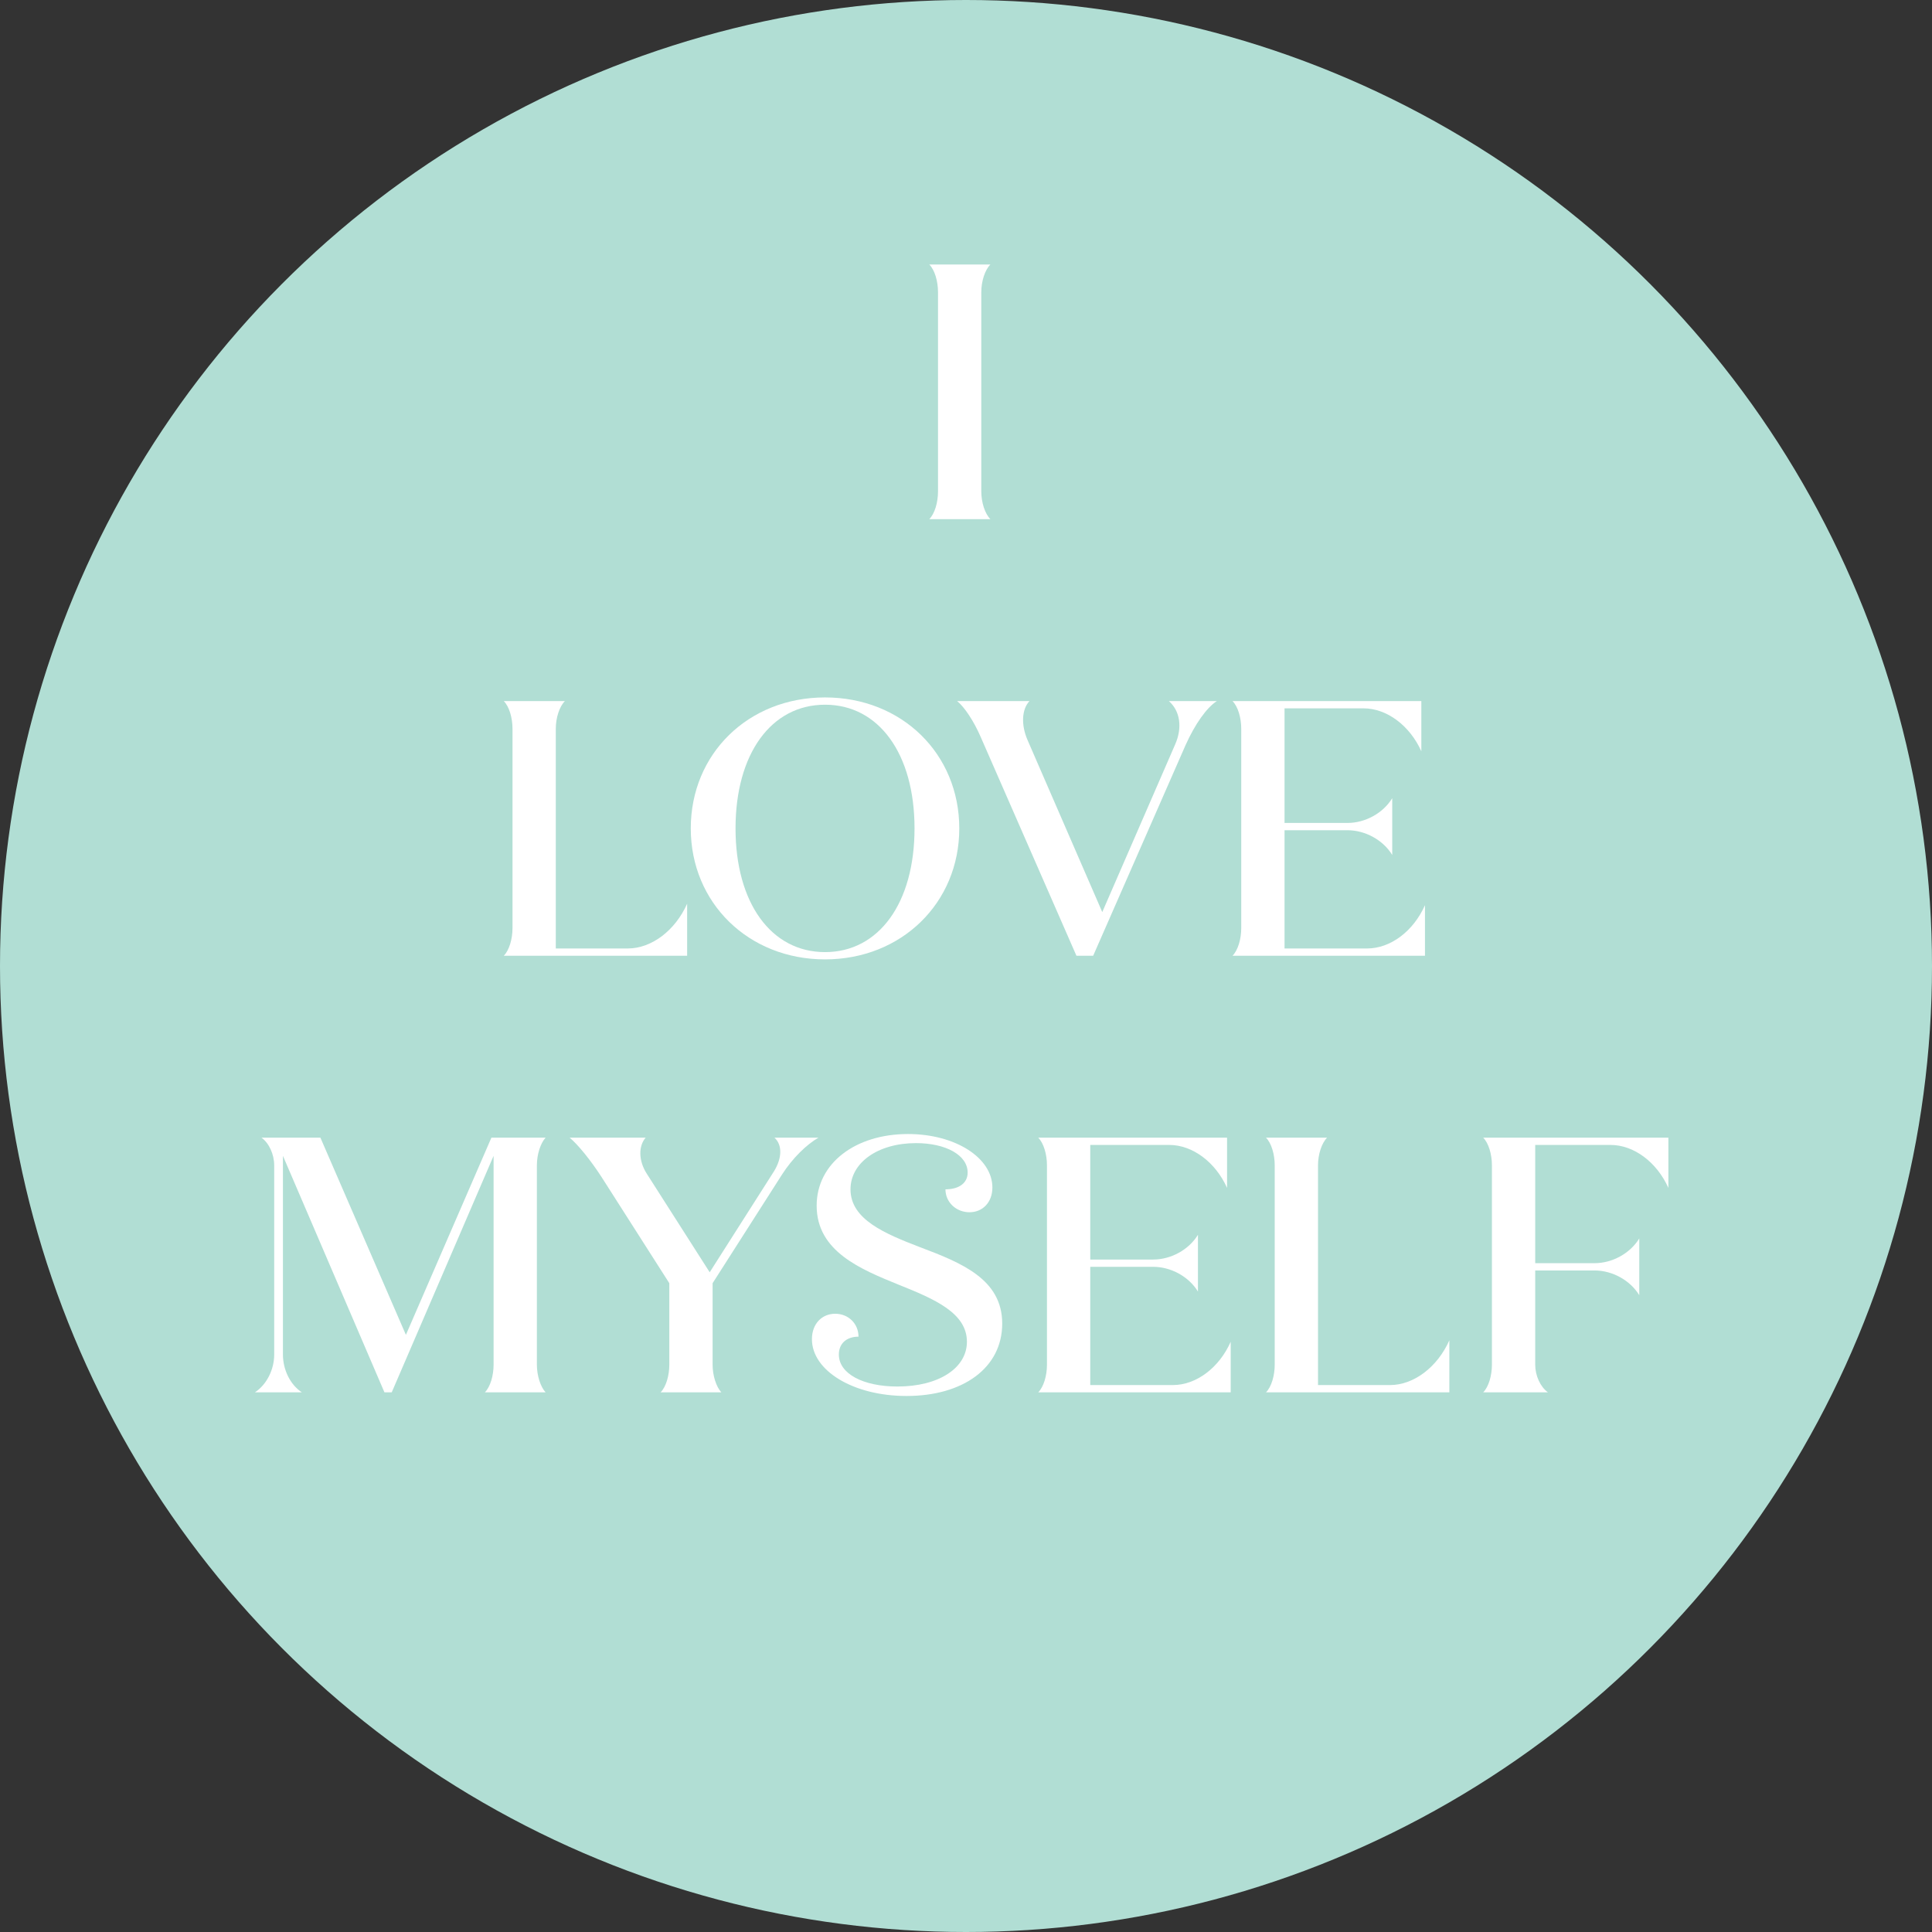 <?xml version="1.0" encoding="utf-8"?>
<svg xmlns="http://www.w3.org/2000/svg" data-name="Ebene 2" id="Ebene_2" viewBox="0 0 902.74 902.74">
  <rect x="0" y="0" width="902.74" height="902.74" fill="#333333" stroke="none"/>
  <g data-name="Ebene 1" id="Ebene_1-2">
    <circle cx="451.37" cy="451.37" fill="#b1ded4" r="451.37"/>
  </g>
  <g data-name="Ebene 5" id="Ebene_5">
    <g>
      <path d="M438.29,229.66v-93.16c0-5.1-1.53-10.37-4.08-12.92h28.56c-2.55,2.55-4.25,7.82-4.25,12.92v93.16c0,5.1,1.7,10.37,4.25,12.92h-28.56c2.55-2.55,4.08-7.82,4.08-12.92Z" fill="#fff"/>
      <path d="M239.47,433.66v-93.16c0-5.1-1.53-10.37-4.08-12.92h28.56c-2.55,2.55-4.25,7.82-4.25,12.92v102.68h33.66c11.05,0,22.1-8.33,27.71-20.91v24.31h-85.68c2.55-2.55,4.08-7.82,4.08-12.92Z" fill="#fff"/>
      <path d="M322.77,387.08c0-34.85,26.86-61.2,62.73-61.2s62.73,26.35,62.73,61.2-27.03,61.2-62.73,61.2-62.73-26.35-62.73-61.2ZM427.32,387.08c0-34.85-16.66-57.8-41.82-57.8s-41.82,22.95-41.82,57.8,16.66,57.8,41.82,57.8,41.82-22.95,41.82-57.8Z" fill="#fff"/>
      <path d="M458.26,344.41c-3.23-7.48-7.65-14.11-11.05-16.83h33.83c-3.57,3.74-4.08,11.05-.85,18.36l34.85,80.24,34-78.2c3.57-7.99,2.38-15.81-2.89-20.4h22.44c-4.76,3.06-10.2,10.71-14.62,20.57l-43.18,98.43h-7.82l-44.71-102.17Z" fill="#fff"/>
      <path d="M579.98,433.66v-93.16c0-5.1-1.53-10.37-4.08-12.92h88.23v23.46c-5.44-12.07-16.15-20.06-27.03-20.06h-36.89v53.55h29.41c8.33,0,16.66-4.59,20.91-11.56v26.52c-4.25-6.97-12.58-11.56-20.91-11.56h-29.41v55.25h38.59c10.88,0,21.59-7.99,27.03-20.23v23.63h-89.93c2.55-2.55,4.08-7.82,4.08-12.92Z" fill="#fff"/>
      <path d="M128.12,632.9v-88.4c0-5.1-2.38-10.37-5.95-12.92h27.54l39.95,92.14,39.95-92.14h25.33c-2.38,2.55-4.08,7.82-4.08,12.92v93.16c0,5.1,1.7,10.37,4.08,12.92h-28.39c2.55-2.55,4.08-7.82,4.08-12.92v-97.58l-47.6,110.5h-3.4l-47.43-110.5v92.82c0,7.14,3.4,14.11,8.84,17.68h-21.93c5.44-3.57,9.01-10.54,9.01-17.68Z" fill="#fff"/>
      <path d="M312.74,637.66v-38.08l-31.79-49.81c-5.1-7.82-10.88-14.96-14.79-18.19h35.53c-3.4,3.91-3.4,10.71.51,16.83l29.41,46.07,30.09-47.26c3.74-6.12,3.91-12.24.17-15.64h20.57c-5.61,3.23-12.07,9.52-17,17.17l-32.47,50.83v38.08c0,5.1,1.7,10.37,4.08,12.92h-28.39c2.55-2.55,4.08-7.82,4.08-12.92Z" fill="#fff"/>
      <path d="M379.38,625.76c0-7.31,4.76-11.9,10.88-11.9s10.88,4.59,10.88,10.71c-5.61,0-9.18,3.23-9.18,8.33,0,9.01,11.39,14.96,27.37,14.96,19.38,0,32.47-8.67,32.47-20.91,0-13.43-14.96-19.89-31.96-26.69-17.51-7.14-38.25-15.47-38.25-36.89,0-19.89,18.19-33.49,42.67-33.49,22.27,0,39.44,11.22,39.44,24.99,0,6.97-4.59,11.56-10.71,11.56s-11.22-4.59-11.22-10.71c6.29,0,10.37-2.89,10.37-7.82,0-8.16-10.2-13.77-24.14-13.77-17.85,0-30.6,9.18-30.6,21.59,0,14.11,16.15,20.74,32.47,27.03,19.38,7.31,38.42,14.96,38.42,35.7s-18.36,33.83-44.71,33.83c-24.99,0-44.2-11.9-44.2-26.52Z" fill="#fff"/>
      <path d="M489.2,637.66v-93.16c0-5.1-1.53-10.37-4.08-12.92h88.23v23.46c-5.44-12.07-16.15-20.06-27.03-20.06h-36.89v53.55h29.41c8.33,0,16.66-4.59,20.91-11.56v26.52c-4.25-6.97-12.58-11.56-20.91-11.56h-29.41v55.25h38.59c10.88,0,21.59-7.99,27.03-20.23v23.63h-89.93c2.55-2.55,4.08-7.82,4.08-12.92Z" fill="#fff"/>
      <path d="M595.62,637.66v-93.16c0-5.1-1.53-10.37-4.08-12.92h28.56c-2.55,2.55-4.25,7.82-4.25,12.92v102.68h33.66c11.05,0,22.1-8.33,27.71-20.91v24.31h-85.68c2.55-2.55,4.08-7.82,4.08-12.92Z" fill="#fff"/>
      <path d="M697.11,637.66v-93.16c0-5.1-1.53-10.37-4.08-12.92h86.53v23.46c-5.44-12.07-16.15-20.06-27.03-20.06h-35.19v55.25h27.71c8.33,0,16.66-4.59,20.91-11.56v26.52c-4.25-6.97-12.58-11.56-20.91-11.56h-27.71v44.03c0,5.1,2.38,10.37,5.95,12.92h-30.26c2.55-2.55,4.08-7.82,4.08-12.92Z" fill="#fff"/>
    </g>
  </g>
</svg>
